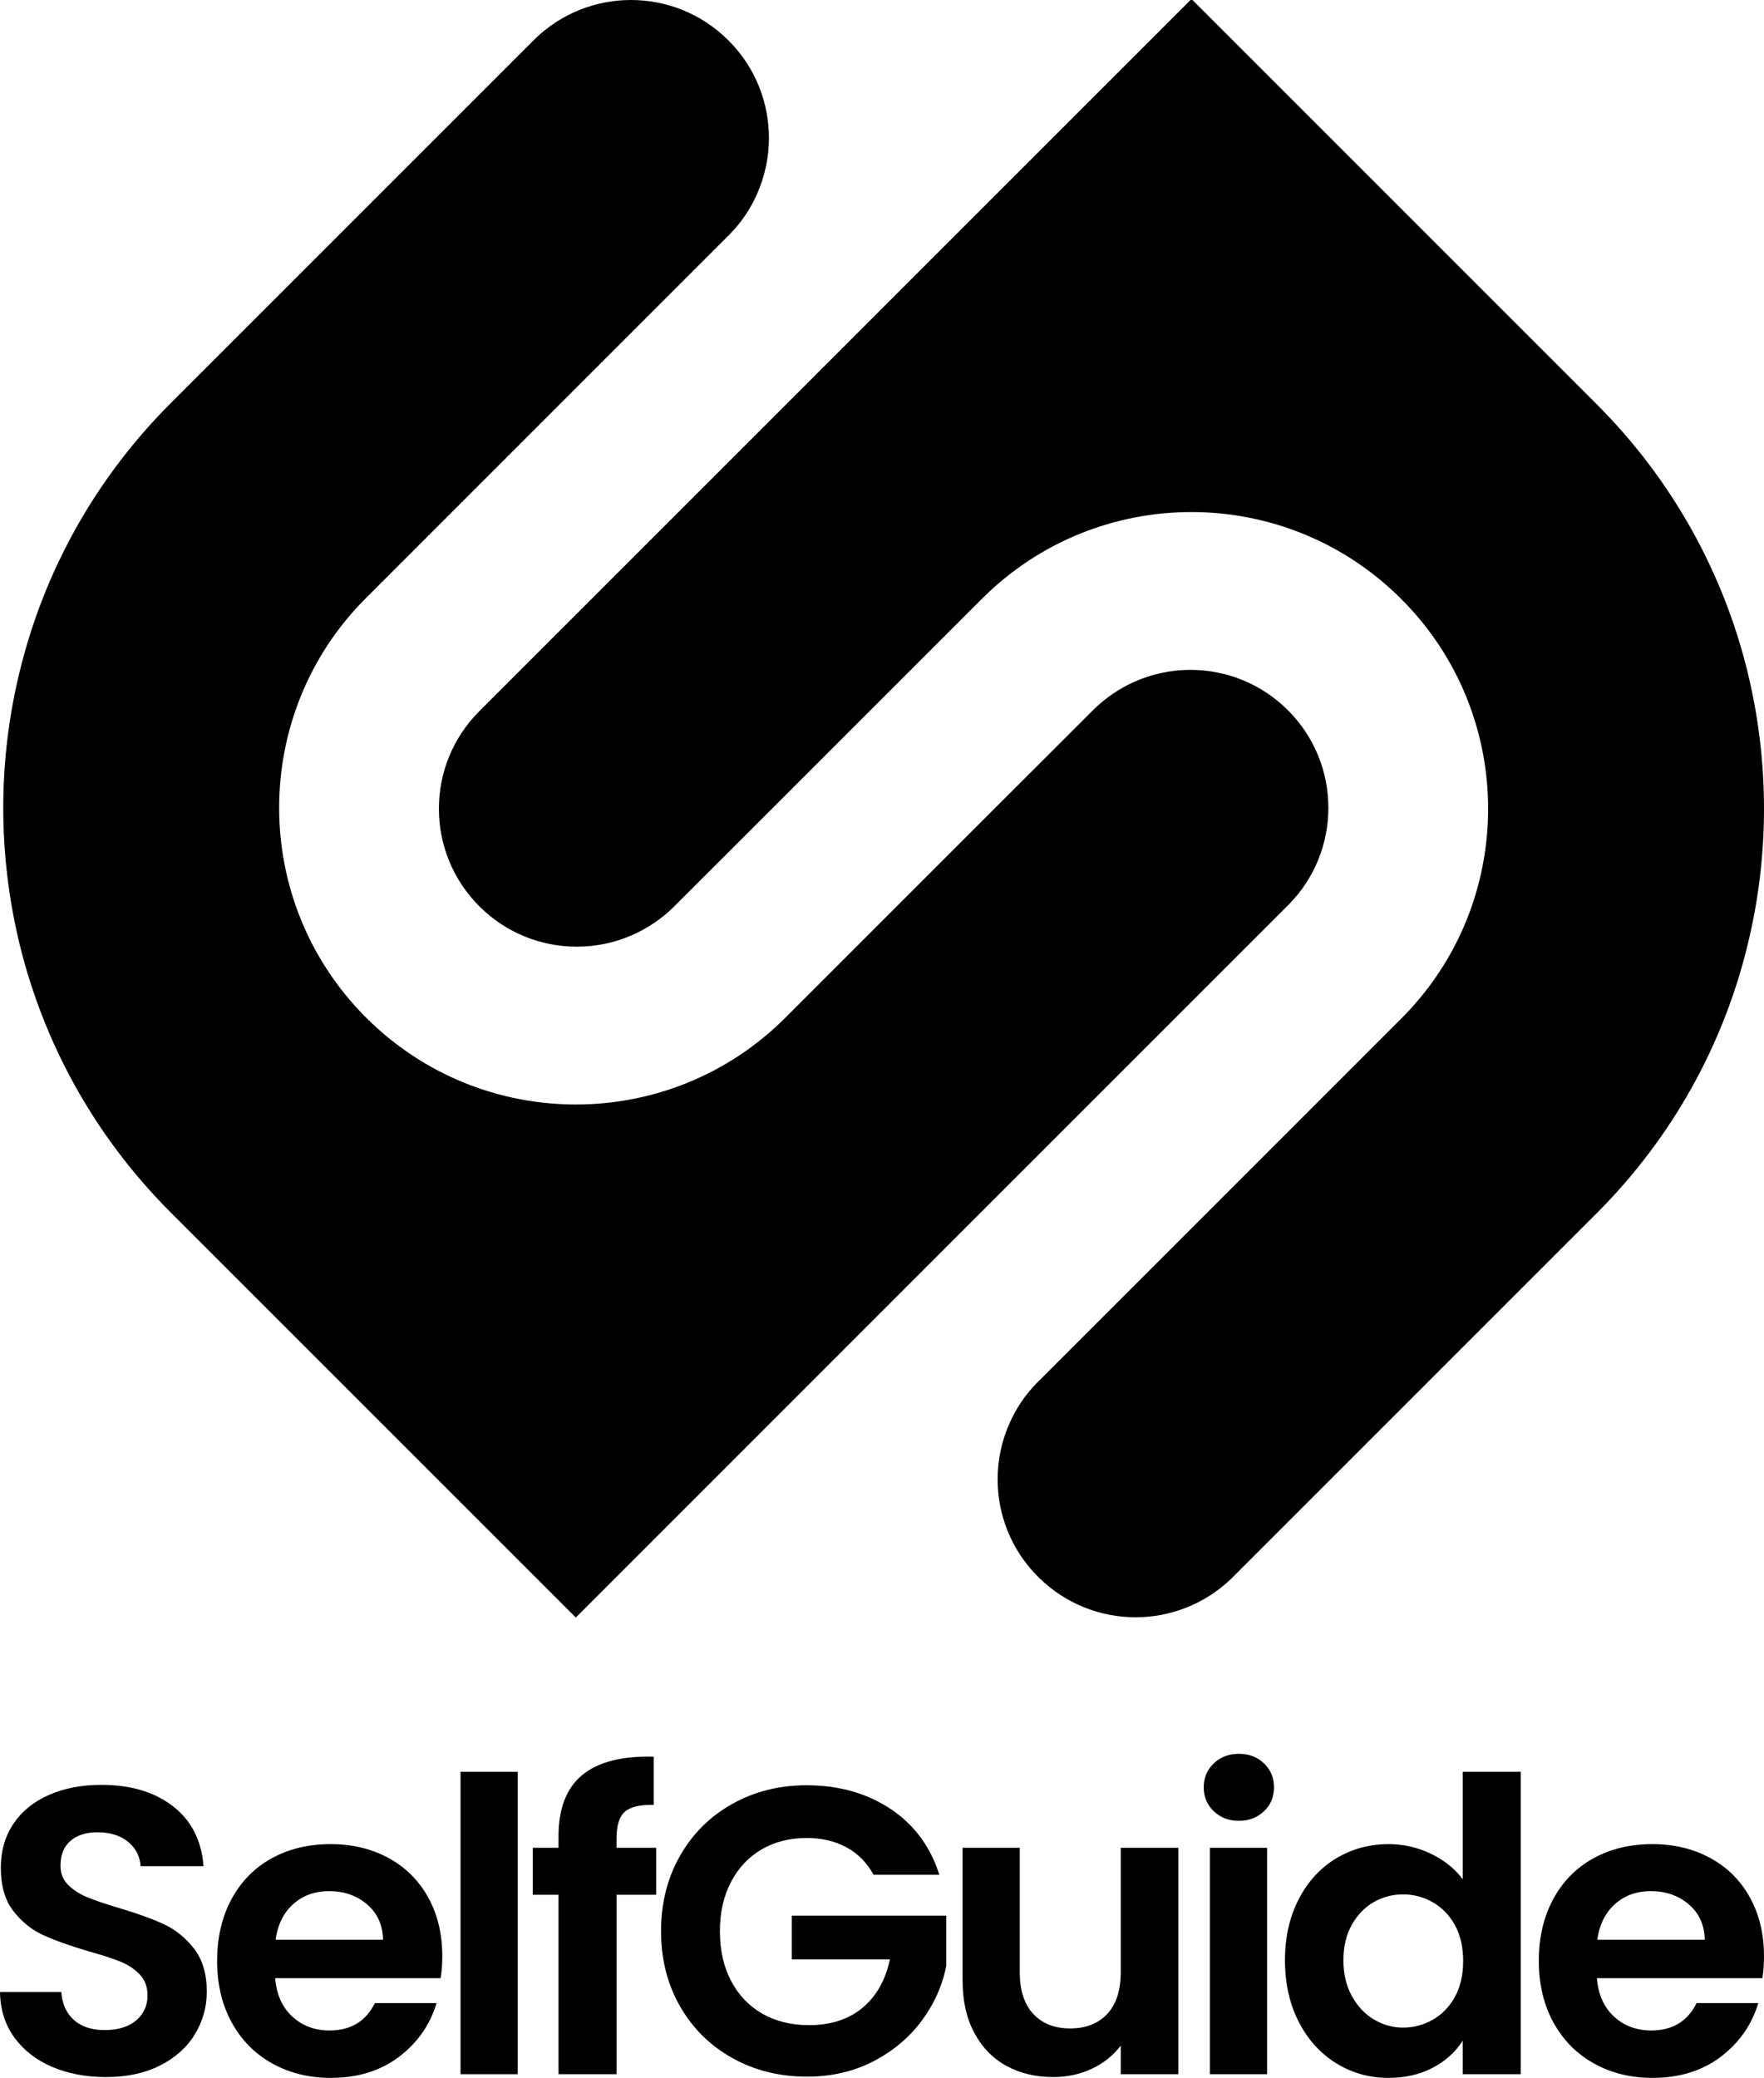 <?xml version="1.0" encoding="utf-8"?>
<!-- Generator: Adobe Illustrator 23.0.3, SVG Export Plug-In . SVG Version: 6.00 Build 0)  -->
<svg version="1.1" id="Layer_1" xmlns="http://www.w3.org/2000/svg" xmlns:xlink="http://www.w3.org/1999/xlink" x="0px" y="0px"
	 viewBox="0 0 517.985 610.151" style="enable-background:new 0 0 517.985 610.151;" xml:space="preserve">
<g>
	<g>
		<g>
			<path d="M214.24,12.218c7.721,7.849,11.55,18.1,11.55,28.292c0,5.631-1.17,11.264-3.512,16.487
				c-1.836,4.209-4.493,8.196-7.879,11.675c-0.159,0.192-0.317,0.349-0.476,0.507c-0.158,0.158-0.315,0.315-0.505,0.476
				l-44.33,44.328l-61.612,61.612C90.45,192.589,81.97,214.898,81.97,237.21c0,22.275,8.48,44.554,25.506,61.581
				c17.025,17.025,39.334,25.536,61.612,25.536c22.309,0,44.587-8.511,61.581-25.536l61.581-61.581l28.671-28.641
				c3.608-3.606,7.754-6.391,12.151-8.353c5.223-2.342,10.855-3.514,16.489-3.514c10.379,0,20.727,3.956,28.638,11.867
				s11.867,18.261,11.867,28.641c0,10.377-3.956,20.727-11.867,28.638l-90.252,90.25l-61.581,61.581l-57.278,57.28v0.031
				L50.198,356.098c-22.564-22.532-37.373-49.903-44.43-78.795c-3.197-13.165-4.81-26.614-4.81-40.094
				c0-13.483,1.613-26.932,4.841-40.097c7.026-28.892,21.835-56.263,44.399-78.795l61.612-61.612l45.311-45.311
				C164.969,3.798,175.127,0,185.285,0c10.221,0,20.443,3.863,28.291,11.552L214.24,12.218z"/>
		</g>
		<g>
			<path d="M304.494,462.678c-7.721-7.849-11.55-18.1-11.55-28.292c0-5.631,1.17-11.264,3.512-16.487
				c1.836-4.209,4.493-8.196,7.879-11.675c0.159-0.192,0.317-0.349,0.476-0.507c0.158-0.158,0.315-0.315,0.505-0.476l44.54-44.539
				l61.612-61.612c17.026-16.994,25.506-39.303,25.506-61.615c0-22.275-8.48-44.554-25.506-61.581
				c-17.025-17.025-39.334-25.536-61.612-25.536c-22.309,0-44.587,8.511-61.581,25.536l-61.581,61.581l-28.671,28.641
				c-3.608,3.606-7.754,6.391-12.151,8.353c-5.223,2.342-10.855,3.514-16.489,3.514c-10.379,0-20.727-3.956-28.638-11.867
				s-11.867-18.261-11.867-28.641c0-10.377,3.956-20.727,11.867-28.638l90.252-90.25l61.581-61.581l57.278-57.28v-0.031
				l118.89,118.892c22.564,22.532,37.373,49.903,44.43,78.795c3.197,13.165,4.81,26.614,4.81,40.094
				c0,13.483-1.613,26.932-4.841,40.097c-7.026,28.892-21.835,56.263-44.399,78.795l-61.612,61.612l-45.521,45.52
				c-7.848,7.596-18.006,11.394-28.164,11.394c-10.221,0-20.443-3.863-28.291-11.552L304.494,462.678z"/>
		</g>
	</g>
	<g>
		<path d="M15.3,606.911c-4.68-1.998-8.381-4.879-11.1-8.64c-2.72-3.76-4.121-8.2-4.2-13.32h18c0.24,3.44,1.458,6.161,3.66,8.16
			c2.2,2.001,5.22,3,9.06,3c3.919,0,7-0.939,9.24-2.819c2.239-1.879,3.36-4.34,3.36-7.381c0-2.479-0.761-4.519-2.28-6.119
			c-1.521-1.6-3.42-2.859-5.7-3.781c-2.28-0.918-5.42-1.938-9.42-3.06c-5.441-1.599-9.861-3.18-13.26-4.739
			c-3.401-1.561-6.32-3.92-8.76-7.08c-2.441-3.16-3.66-7.381-3.66-12.66c0-4.96,1.24-9.279,3.72-12.961
			c2.479-3.678,5.958-6.498,10.44-8.459c4.479-1.96,9.6-2.94,15.36-2.94c8.64,0,15.66,2.101,21.06,6.3
			c5.4,4.2,8.379,10.062,8.94,17.58H41.28c-0.161-2.88-1.38-5.26-3.66-7.141c-2.28-1.878-5.301-2.819-9.06-2.819
			c-3.281,0-5.901,0.84-7.86,2.521c-1.961,1.68-2.94,4.121-2.94,7.319c0,2.241,0.739,4.101,2.22,5.58
			c1.479,1.481,3.319,2.681,5.52,3.601c2.199,0.92,5.299,1.979,9.3,3.18c5.439,1.602,9.879,3.201,13.32,4.8
			c3.438,1.601,6.399,4.001,8.88,7.2c2.479,3.201,3.72,7.4,3.72,12.6c0,4.481-1.161,8.641-3.48,12.48
			c-2.321,3.84-5.721,6.9-10.2,9.18c-4.481,2.28-9.801,3.42-15.96,3.42C25.24,609.911,19.981,608.912,15.3,606.911z"/>
		<path d="M129.396,580.871h-48.6c0.399,4.8,2.08,8.562,5.04,11.28c2.958,2.721,6.6,4.08,10.92,4.08c6.24,0,10.68-2.68,13.32-8.04
			h18.12c-1.92,6.401-5.601,11.661-11.04,15.78c-5.441,4.121-12.12,6.18-20.04,6.18c-6.401,0-12.141-1.42-17.22-4.26
			c-5.082-2.839-9.042-6.859-11.88-12.061c-2.841-5.199-4.26-11.199-4.26-18c0-6.879,1.399-12.918,4.2-18.119
			c2.799-5.2,6.72-9.199,11.76-12c5.04-2.8,10.839-4.201,17.4-4.201c6.319,0,11.979,1.361,16.98,4.08
			c4.999,2.721,8.88,6.582,11.64,11.58c2.76,5.001,4.14,10.74,4.14,17.221C129.876,576.792,129.715,578.951,129.396,580.871z
			 M112.476,569.591c-0.081-4.319-1.641-7.779-4.68-10.379c-3.041-2.6-6.761-3.9-11.16-3.9c-4.161,0-7.661,1.26-10.5,3.779
			c-2.84,2.521-4.581,6.021-5.22,10.5L112.476,569.591L112.476,569.591z"/>
		<path d="M152.026,520.271v88.8h-16.8v-88.8H152.026z"/>
		<path d="M192.682,556.391h-11.64v52.68h-17.04v-52.68h-7.56V542.59h7.56v-3.359c0-8.16,2.319-14.16,6.96-18
			c4.639-3.84,11.64-5.641,21-5.4v14.16c-4.08-0.078-6.921,0.6-8.52,2.04c-1.601,1.44-2.4,4.04-2.4,7.8v2.76h11.64L192.682,556.391
			L192.682,556.391z"/>
		<path d="M256.512,550.51c-1.92-3.52-4.56-6.198-7.92-8.039c-3.36-1.84-7.281-2.76-11.76-2.76c-4.961,0-9.36,1.121-13.2,3.359
			c-3.84,2.24-6.84,5.441-9,9.6c-2.16,4.161-3.24,8.961-3.24,14.4c0,5.601,1.099,10.481,3.3,14.641c2.2,4.16,5.26,7.361,9.18,9.6
			c3.919,2.24,8.479,3.359,13.68,3.359c6.399,0,11.64-1.698,15.72-5.1c4.08-3.399,6.759-8.139,8.04-14.221h-28.8v-12.84h45.36
			v14.641c-1.121,5.84-3.521,11.24-7.2,16.199c-3.68,4.962-8.42,8.941-14.22,11.941c-5.801,3-12.3,4.5-19.5,4.5
			c-8.081,0-15.381-1.819-21.9-5.461c-6.521-3.639-11.64-8.699-15.36-15.18c-3.72-6.48-5.58-13.84-5.58-22.08
			c0-8.238,1.86-15.619,5.58-22.141c3.72-6.519,8.839-11.598,15.36-15.239c6.519-3.64,13.779-5.46,21.78-5.46
			c9.439,0,17.64,2.301,24.6,6.9c6.96,4.601,11.76,11.061,14.4,19.379h-19.32V550.51z"/>
		<path d="M346.015,542.591v66.48h-16.92v-8.4c-2.16,2.881-4.98,5.142-8.46,6.78s-7.26,2.46-11.34,2.46c-5.201,0-9.8-1.099-13.8-3.3
			c-4.001-2.199-7.14-5.439-9.42-9.72c-2.28-4.279-3.42-9.379-3.42-15.301v-39h16.8v36.601c0,5.28,1.32,9.341,3.96,12.18
			c2.64,2.841,6.24,4.261,10.8,4.261c4.639,0,8.28-1.42,10.92-4.261c2.64-2.839,3.96-6.899,3.96-12.18V542.59L346.015,542.591
			L346.015,542.591z"/>
		<path d="M356.407,531.85c-1.961-1.878-2.94-4.219-2.94-7.02c0-2.799,0.979-5.139,2.94-7.02c1.959-1.879,4.42-2.82,7.38-2.82
			c2.959,0,5.419,0.941,7.38,2.82c1.96,1.881,2.94,4.221,2.94,7.02c0,2.801-0.98,5.142-2.94,7.02c-1.961,1.881-4.421,2.82-7.38,2.82
			C360.827,534.671,358.366,533.731,356.407,531.85z M372.067,542.591v66.48h-16.8v-66.48H372.067z"/>
		<path d="M381.343,557.712c2.679-5.2,6.339-9.199,10.979-12c4.639-2.8,9.799-4.201,15.48-4.201c4.319,0,8.438,0.941,12.359,2.82
			c3.919,1.881,7.039,4.381,9.36,7.5v-31.56h17.04v88.8h-17.04v-9.84c-2.081,3.281-5.001,5.921-8.76,7.92
			c-3.762,1.998-8.121,3-13.08,3c-5.601,0-10.722-1.439-15.36-4.32c-4.641-2.88-8.301-6.939-10.979-12.18
			c-2.682-5.238-4.021-11.26-4.021-18.061C377.323,568.871,378.662,562.913,381.343,557.712z M427.243,565.331
			c-1.602-2.919-3.761-5.16-6.479-6.72c-2.721-1.56-5.641-2.34-8.761-2.34s-6,0.761-8.64,2.28s-4.781,3.74-6.42,6.66
			c-1.641,2.92-2.46,6.38-2.46,10.379c0,4.002,0.819,7.5,2.46,10.5c1.639,3,3.799,5.301,6.479,6.9c2.68,1.602,5.539,2.4,8.58,2.4
			c3.12,0,6.04-0.78,8.761-2.34c2.719-1.561,4.878-3.799,6.479-6.721c1.6-2.919,2.4-6.42,2.4-10.5S428.842,568.253,427.243,565.331z
			"/>
		<path d="M517.506,580.871h-48.6c0.399,4.8,2.079,8.562,5.04,11.28c2.959,2.721,6.6,4.08,10.92,4.08c6.24,0,10.68-2.68,13.32-8.04
			h18.12c-1.92,6.401-5.601,11.661-11.04,15.78c-5.441,4.121-12.12,6.18-20.04,6.18c-6.401,0-12.141-1.42-17.221-4.26
			c-5.081-2.839-9.041-6.859-11.88-12.061c-2.841-5.199-4.26-11.199-4.26-18c0-6.879,1.398-12.918,4.2-18.119
			c2.799-5.2,6.72-9.199,11.76-12c5.04-2.8,10.84-4.201,17.4-4.201c6.318,0,11.979,1.361,16.979,4.08
			c4.999,2.721,8.88,6.582,11.641,11.58c2.76,5.001,4.14,10.74,4.14,17.221C517.987,576.792,517.826,578.951,517.506,580.871z
			 M500.587,569.591c-0.08-4.319-1.641-7.779-4.68-10.379c-3.041-2.6-6.762-3.9-11.16-3.9c-4.16,0-7.661,1.26-10.5,3.779
			c-2.841,2.521-4.58,6.021-5.22,10.5L500.587,569.591L500.587,569.591z"/>
	</g>
</g>
</svg>
